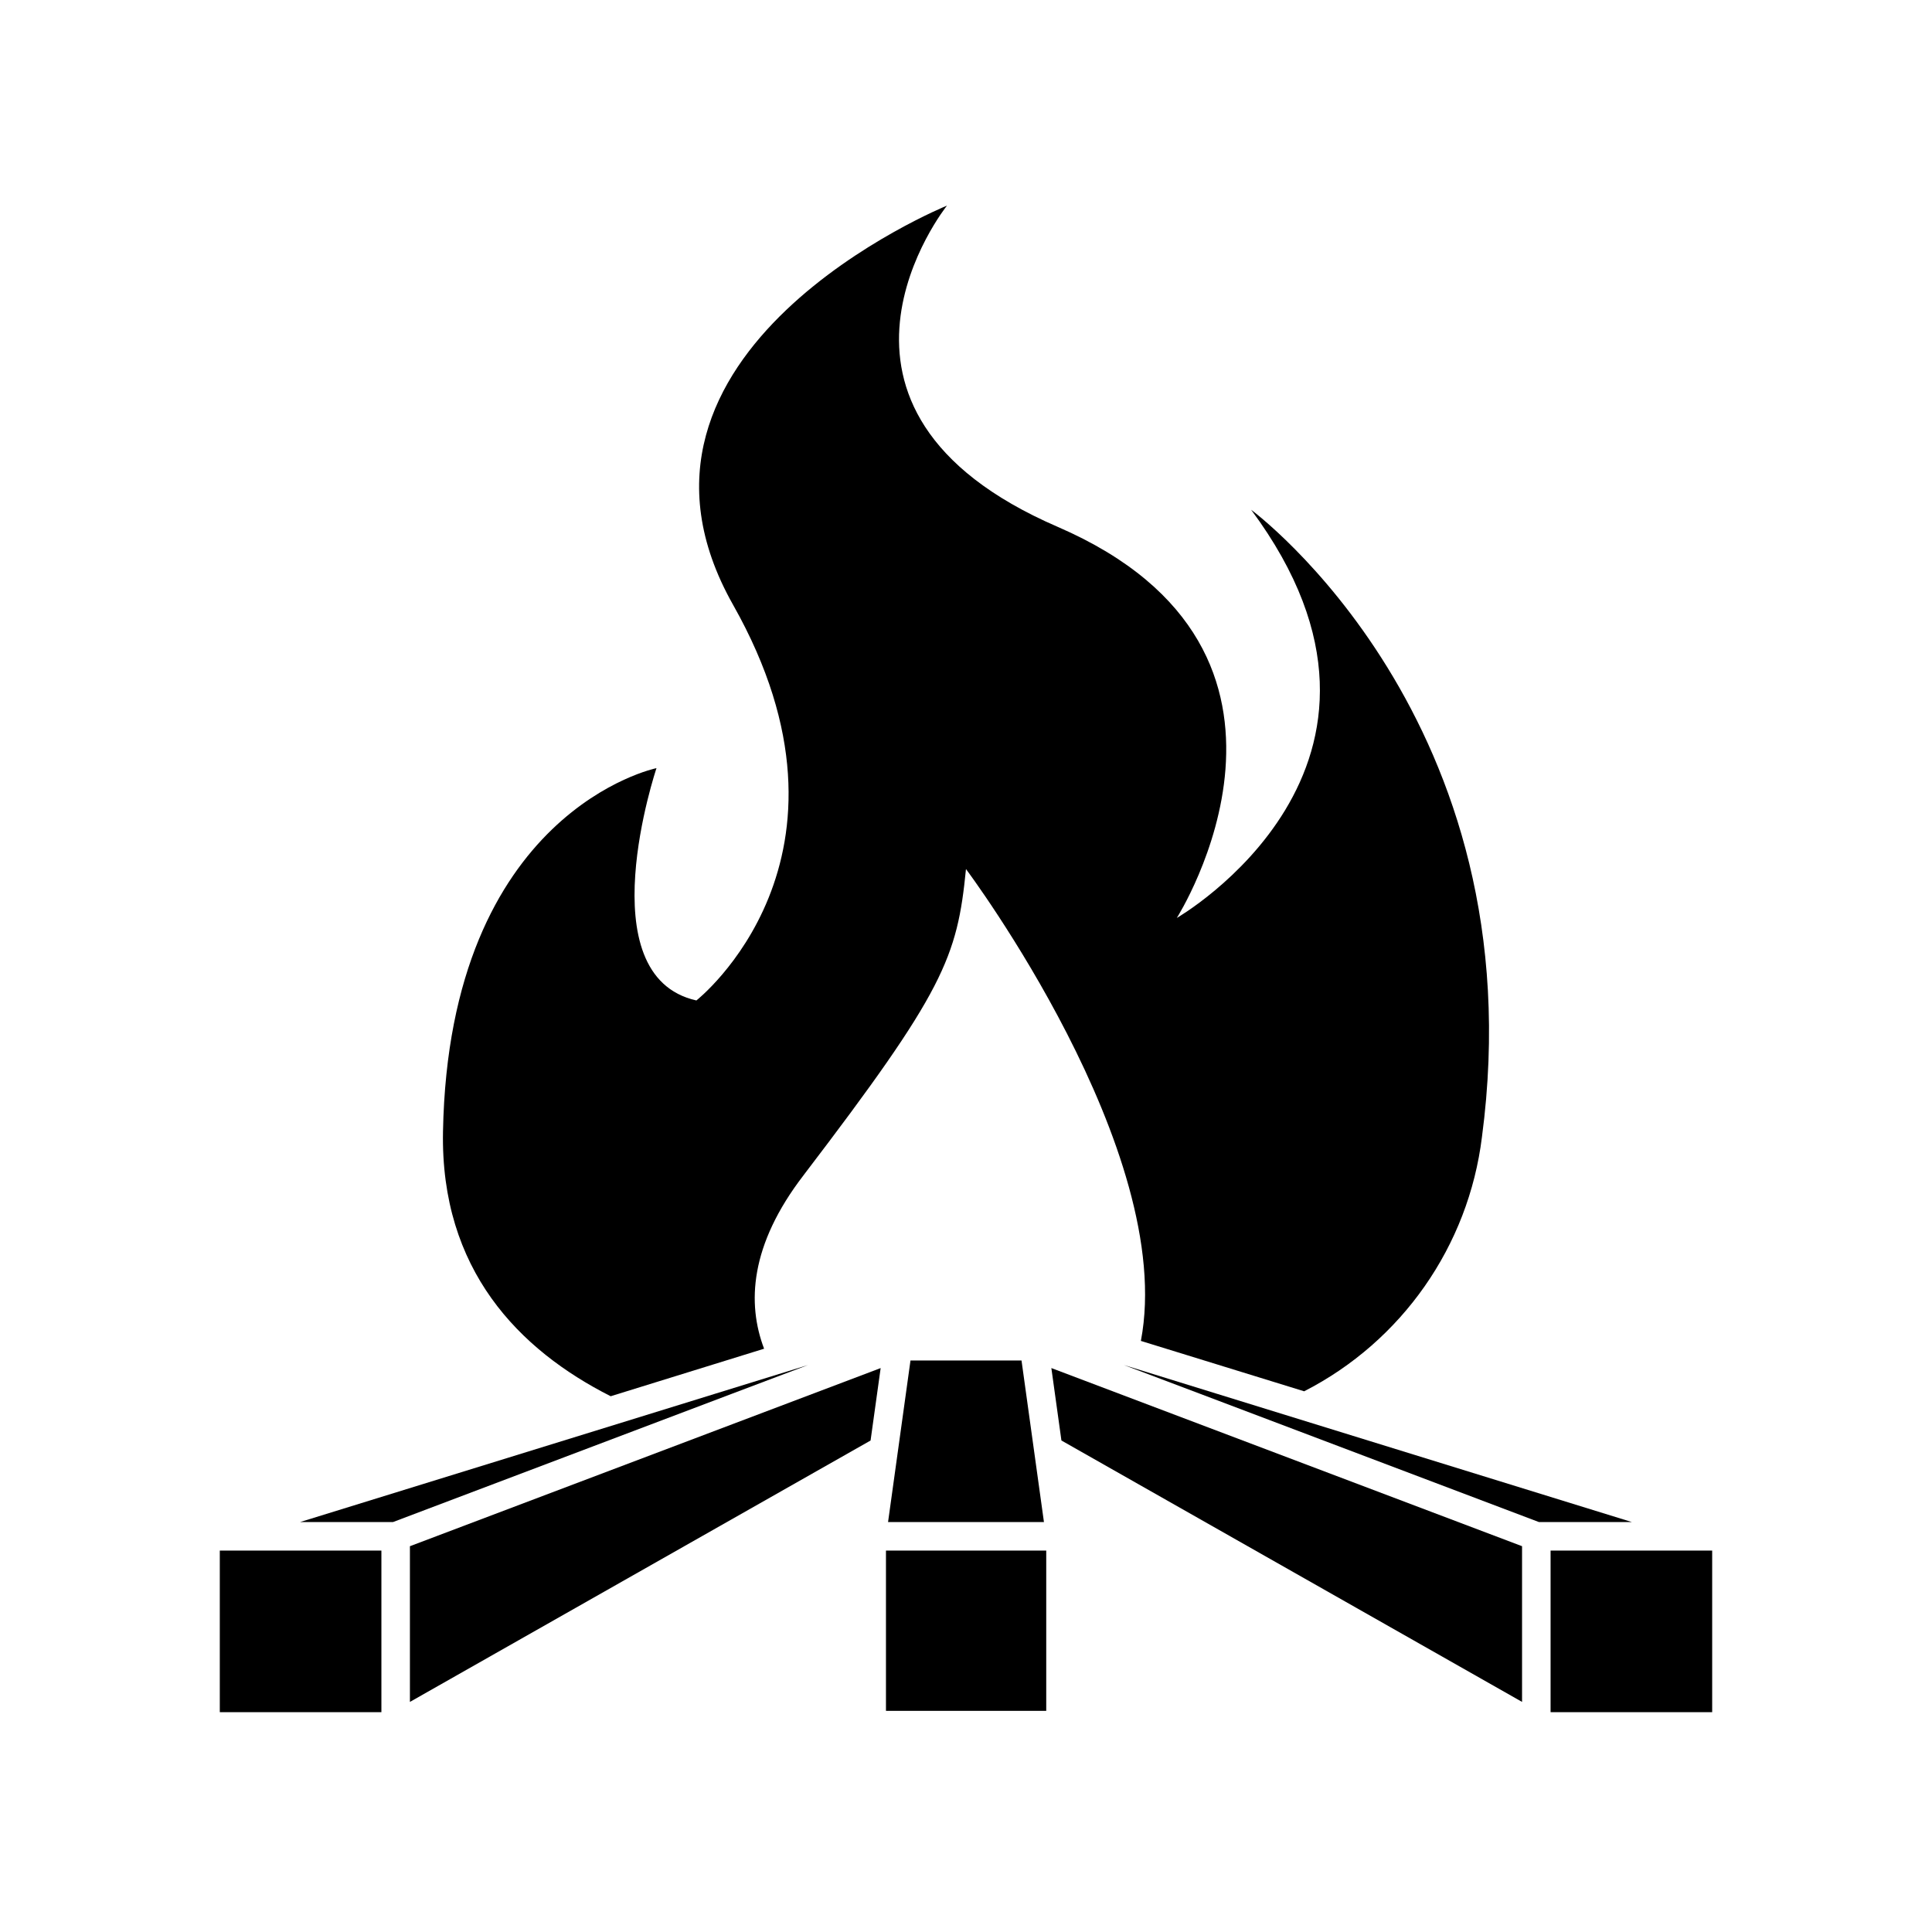 <?xml version="1.0" encoding="UTF-8"?>
<!-- Uploaded to: ICON Repo, www.iconrepo.com, Generator: ICON Repo Mixer Tools -->
<svg fill="#000000" width="800px" height="800px" version="1.1" viewBox="144 144 512 512" xmlns="http://www.w3.org/2000/svg">
 <g>
  <path d="m356.97 455.42c37.23-48.77 40.707-57.637 43.023-81.113 0 0 55.973 74.664 46.352 125.05l43.277 13.352v-0.004c25.898-13.258 43.539-38.484 47.105-67.359 14.664-110.38-61.16-166.25-61.16-166.25 50.383 67.863-19.699 108.17-19.699 108.17s44.891-70.535-31.539-103.63c-72.449-31.289-29.371-85.145-29.371-85.145s-94.715 38.492-56.68 105.8c38.039 67.309-9.723 104.84-9.723 104.84-29.121-6.5-10.578-61.566-10.578-61.566-0.004-0.004-54.969 11.23-56.578 96.273-0.707 36.676 20.152 57.887 44.438 70.18l40.656-12.594c-4.535-11.938-3.832-27.406 10.477-45.996z"/>
  <path d="m202.25 554.92h42.824v42.824h-42.824z"/>
  <path d="m223.52 547.36h24.633l89.98-34.059 20.004-7.555z"/>
  <path d="m374.71 525.75 2.672-19.195-124.75 47.207v41.262z"/>
  <path d="m554.92 554.92h42.824v42.824h-42.824z"/>
  <path d="m441.86 505.75 20.004 7.555 89.98 34.059h24.637z"/>
  <path d="m547.36 595.02v-41.262l-124.74-47.207 2.668 19.195z"/>
  <path d="m378.79 554.92h42.473v42.473h-42.473z"/>
  <path d="m385.29 504.54-5.945 42.824h41.312l-5.945-42.824z"/>
 </g>
</svg>